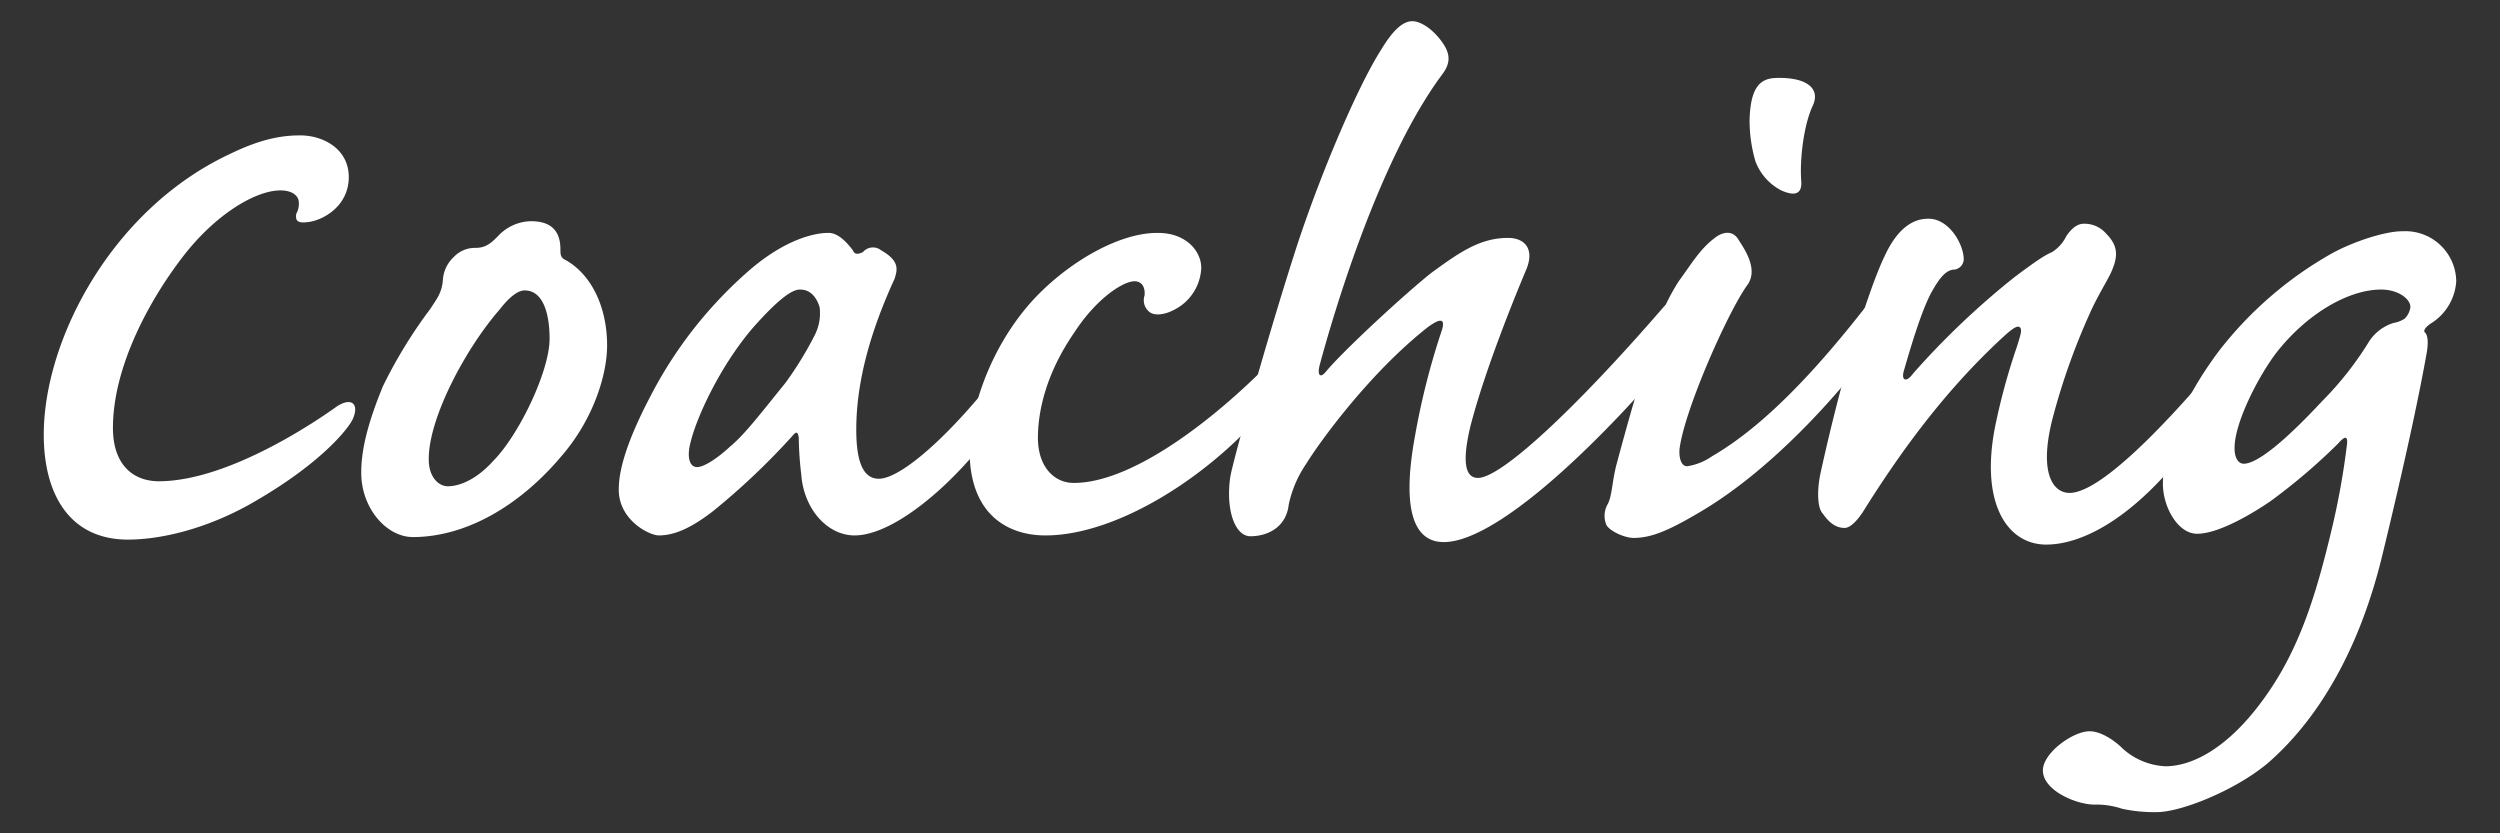 <?xml version="1.0" encoding="utf-8"?>
<!DOCTYPE svg PUBLIC "-//W3C//DTD SVG 1.1//EN" "http://www.w3.org/Graphics/SVG/1.1/DTD/svg11.dtd">
<svg xmlns="http://www.w3.org/2000/svg" width="390" height="130" viewBox="0 0 390 130">
  <rect x="0" y="0" width="390" height="130" fill="#333333" stroke="none"/>
  <defs>
    <style>
      .whitecls-1 {
        fill: #ffffff;
      }
    </style>
  </defs>
        <g id="coaching">
          <path class="whitecls-1" d="M46.868,21.123c3.51,0,7.54,2.08,7.54,6.5,0,4.551-4.03,6.761-6.37,7.021-1.82.26-1.95-.39-1.82-1.3a3.094,3.094,0,0,0,.391-1.82c0-.78-.78-1.82-2.86-1.82-3.9,0-10.271,3.771-15.471,10.661-5.33,7.02-10.66,17.16-10.66,26.391,0,5.851,3.25,8.32,7.15,8.32,11.18,0,25.48-10.011,27.82-11.7,2.471-1.561,3.511-.13,2.341,2.21-1.17,2.08-5.591,7.021-14.69,12.351-7.15,4.29-14.691,6.24-20.281,6.24-8.971,0-13.131-6.891-13.131-16.381,0-14.82,10.661-35.231,29.121-43.812,4.551-2.21,7.8-2.86,10.791-2.86Z"/>
          <path class="whitecls-1" d="M56.355,73.646c0-3.9,1.3-8.32,3.38-13.391a74.5,74.5,0,0,1,7.41-12.091c.91-1.43,1.82-2.47,1.95-4.55A5.314,5.314,0,0,1,70.785,40.1a4.507,4.507,0,0,1,3.381-1.43c1.56,0,2.34-.65,3.51-1.82a7.139,7.139,0,0,1,5.2-2.34c4.03,0,4.55,2.6,4.55,4.42,0,.78,0,1.3.91,1.69,4.03,2.34,6.371,7.41,6.371,13.261,0,4.68-2.211,11.57-7.021,17.16-6.631,7.931-15.081,12.74-23.271,12.74-4.16,0-8.06-4.55-8.06-10.01Zm10.53-1.95c0,2.6,1.43,4.16,2.99,4.16,1.819,0,4.42-1.04,7.02-3.9,4.03-4.03,8.841-14.041,8.841-19.11,0-3.381-.78-7.541-3.9-7.541-1.17,0-2.6,1.3-3.9,2.99-5.33,6.11-11.05,16.9-11.05,23.271Z"/>
          <path class="whitecls-1" d="M129.287,36.334c1.56,0,2.99,1.689,3.77,2.729.261.65.78.65,1.561.261a2.051,2.051,0,0,1,2.86-.261c2.989,1.69,2.47,3.12,2.08,4.421-3.641,7.93-5.98,15.86-5.98,23.53,0,4.94,1.04,7.671,3.51,7.671,3.9,0,13.131-8.581,21.581-20.411.91-1.43,2.21-1.17,2.21.13a12.664,12.664,0,0,1-1.69,5.851c-5.46,10.79-18.2,23.271-25.87,23.271-4.29,0-7.931-4.16-8.32-9.49a52.4,52.4,0,0,1-.391-5.721c-.13-1.039-.39-1.039-1.04-.26a110.344,110.344,0,0,1-12.351,11.7c-3.38,2.6-5.979,3.77-8.45,3.77-1.43,0-6.24-2.34-6.24-7.15,0-2.47.78-6.63,4.94-14.561a66.33,66.33,0,0,1,14.82-19.11c6.5-5.851,11.44-6.37,12.871-6.37Zm-4.551,8.84c-1.3,0-3.64,1.82-7.41,6.11-5.07,5.98-8.71,13.911-9.62,17.811-.521,1.95-.26,3.771,1.04,3.771,1.04,0,3.12-1.3,5.2-3.25,2.21-1.82,4.681-5.07,8.58-9.881a54.843,54.843,0,0,0,4.551-7.41,7.479,7.479,0,0,0,.779-4.42c-.39-1.3-1.3-2.73-2.989-2.73Z"/>
          <path class="whitecls-1" d="M180.636,36.334c4.42,0,6.761,2.859,6.761,5.46a7.688,7.688,0,0,1-4.421,6.63c-1.56.78-2.989.78-3.64.261a2.331,2.331,0,0,1-.78-2.6c.13-1.56-.649-2.21-1.56-2.21-1.82,0-5.98,2.73-9.36,7.931-4.681,6.76-5.721,12.74-5.721,16.51,0,4.421,2.47,7.021,5.591,7.021,9.359,0,22.23-10.271,30.291-18.46,1.3-1.3,2.47-1.171,2.99-.391.52,1.17-.131,3.12-1.561,5.2-8.971,11.7-24.441,21.841-36.142,21.841-5.72,0-11.83-3.12-11.83-13.261,0-5.85,2.86-15.47,9.49-23.011,5.33-5.98,13.521-10.92,19.761-10.92Z"/>
          <path class="whitecls-1" d="M220.415,3.313c.78,0,2.47.65,4.16,2.73,1.43,1.819,2.08,3.38.39,5.59-10.141,13.65-17.29,38.611-19.11,45.372-.39,1.56.13,2.08,1.04.909,2.6-3.119,11.83-11.7,16.381-15.34,4.29-3.12,7.54-5.461,11.96-5.461,2.73,0,4.16,1.82,2.86,4.94-1.43,3.38-6.37,15.341-8.711,24.441-1.43,5.979-.649,8.06,1.171,8.06,3.64,0,15.21-10.79,28.73-26.391,1.95-2.34,4.421-2.6,4.421.26,0,2.211-1.3,5.461-5.591,10.4-12.87,14.561-25.871,25.741-32.892,25.741-4.029,0-6.89-3.771-4.42-16.9a114.186,114.186,0,0,1,4.03-15.86c.78-2.211-.13-2.211-2.08-.78-9.1,7.15-16.9,17.94-18.98,21.32a17.783,17.783,0,0,0-2.73,6.37c-.39,3.511-3.25,4.94-5.979,4.94-2.471,0-3.9-4.29-3.121-9.36.521-2.859,5.98-22.36,10.4-36.011,3.9-11.831,9.621-25.091,13.131-30.552,1.95-3.25,3.51-4.42,4.811-4.42Z"/>
          <path class="whitecls-1" d="M272.543,44.524c-2.99,4.16-9.751,19.37-10.531,25.48-.13,1.431.261,2.73,1.171,2.73a9.048,9.048,0,0,0,3.9-1.561c9.881-5.72,19.631-17.29,28.472-29.251.91-1.3,2.08-.78,2.08,1.561,0,1.689-1.3,4.939-4.29,9.23-5.2,7.279-16.381,20.41-28.6,27.431-4.42,2.6-7.15,3.771-9.88,3.771-1.561,0-3.9-1.171-4.29-2.08a3.674,3.674,0,0,1,.26-3.251c.649-1.3.649-3.38,1.3-5.979,1.95-7.28,3.771-13.65,4.94-16.641a8.229,8.229,0,0,0,.91-2.73,11.809,11.809,0,0,1,1.04-3.771,32.56,32.56,0,0,1,2.859-5.59c1.82-2.47,3.251-4.94,5.461-6.63,1.56-1.3,2.989-1.17,3.77,0C271.893,38.544,274.492,41.924,272.543,44.524Zm5.07-32.372c4.29,0,6.37,1.69,5.2,4.291-1.43,2.99-2.08,8.45-1.819,11.83.13,1.82-.78,2.47-3.12,1.43a8.455,8.455,0,0,1-4.03-4.55,22.816,22.816,0,0,1-.91-6.37c.13-5.98,2.21-6.631,4.55-6.631Z"/>
          <path class="whitecls-1" d="M300.882,34.124c3.12,0,5.46,3.9,5.46,6.37a1.668,1.668,0,0,1-1.43,1.56c-1.3,0-2.34,1.3-3.51,3.38-1.69,2.99-3.511,9.361-4.42,12.48-.391,1.431.39,1.82,1.43.391a124.324,124.324,0,0,1,15.86-15.081c3.641-2.729,4.681-3.38,5.851-3.9a6.02,6.02,0,0,0,2.21-2.471c.78-1.17,1.69-1.95,2.729-1.95a4.452,4.452,0,0,1,3.511,1.561c1.95,1.95,1.82,3.64.78,5.98-.65,1.43-2.08,3.64-3.25,6.24a103.937,103.937,0,0,0-5.98,16.9c-2.08,8.45.26,11.311,2.729,11.311,5.2,0,16.641-12.48,24.052-21.451.649-.91,1.56-1.04,2.08-.39.52.91.39,2.859-1.431,5.59-11.181,18.591-21.711,24.311-28.341,24.311-6.24,0-10.53-6.76-7.8-19.24a99.74,99.74,0,0,1,3.25-11.7c.521-1.69.78-2.471.521-2.86-.39-.52-1.17,0-2.99,1.69-9.1,8.45-15.86,17.94-21.19,26.391-1.17,1.95-2.34,3.12-3.25,3.12-1.431,0-2.471-.91-3.381-2.21-.91-.91-.91-3.771-.39-6.24,3.64-16.641,7.8-29.381,10.011-33.932,2.21-4.81,4.81-5.85,6.76-5.85Z"/>
          <path class="whitecls-1" d="M374.854,36.074a7.932,7.932,0,0,1,8.32,7.8,8.369,8.369,0,0,1-4.03,6.63c-.91.65-1.171,1.17-.78,1.431.52.649.39,2.21.13,3.51-1.95,10.921-5.72,26.521-6.891,31.331-3.77,15.471-10.53,26-17.94,32.371-5.2,4.291-13.521,7.541-17.16,7.541a23.636,23.636,0,0,1-5.461-.521,12.407,12.407,0,0,0-4.29-.649c-2.86,0-8.06-2.211-8.06-5.331,0-2.729,4.68-6.11,7.279-6.11,1.69,0,3.771,1.3,5.2,2.73a10.672,10.672,0,0,0,6.63,2.73c4.42,0,10.271-3.12,15.99-11.44,5.33-7.671,7.8-16.511,10.011-25.741a118.775,118.775,0,0,0,2.34-13.131c.13-1.43-.52-1.04-1.43,0a92.9,92.9,0,0,1-10.53,8.971c-2.471,1.69-7.931,5.07-11.44,5.07-2.99,0-5.33-4.16-5.33-7.8,0-5.46,2.989-13,8.71-20.67a58.828,58.828,0,0,1,17.551-15.211c3.51-1.95,8.45-3.51,11.05-3.51ZM348.592,70c0,1.3.521,2.34,1.431,2.34,3.12,0,10.271-7.67,12.22-9.75a51.159,51.159,0,0,0,7.28-9.23,7,7,0,0,1,3.9-2.99,4.547,4.547,0,0,0,1.69-.649,3.057,3.057,0,0,0,.91-1.82c0-1.3-1.95-2.73-4.551-2.73-5.33,0-11.83,4.03-16.381,9.881-2.859,3.77-6.5,10.92-6.5,14.82Z"/>
        </g>
</svg>
